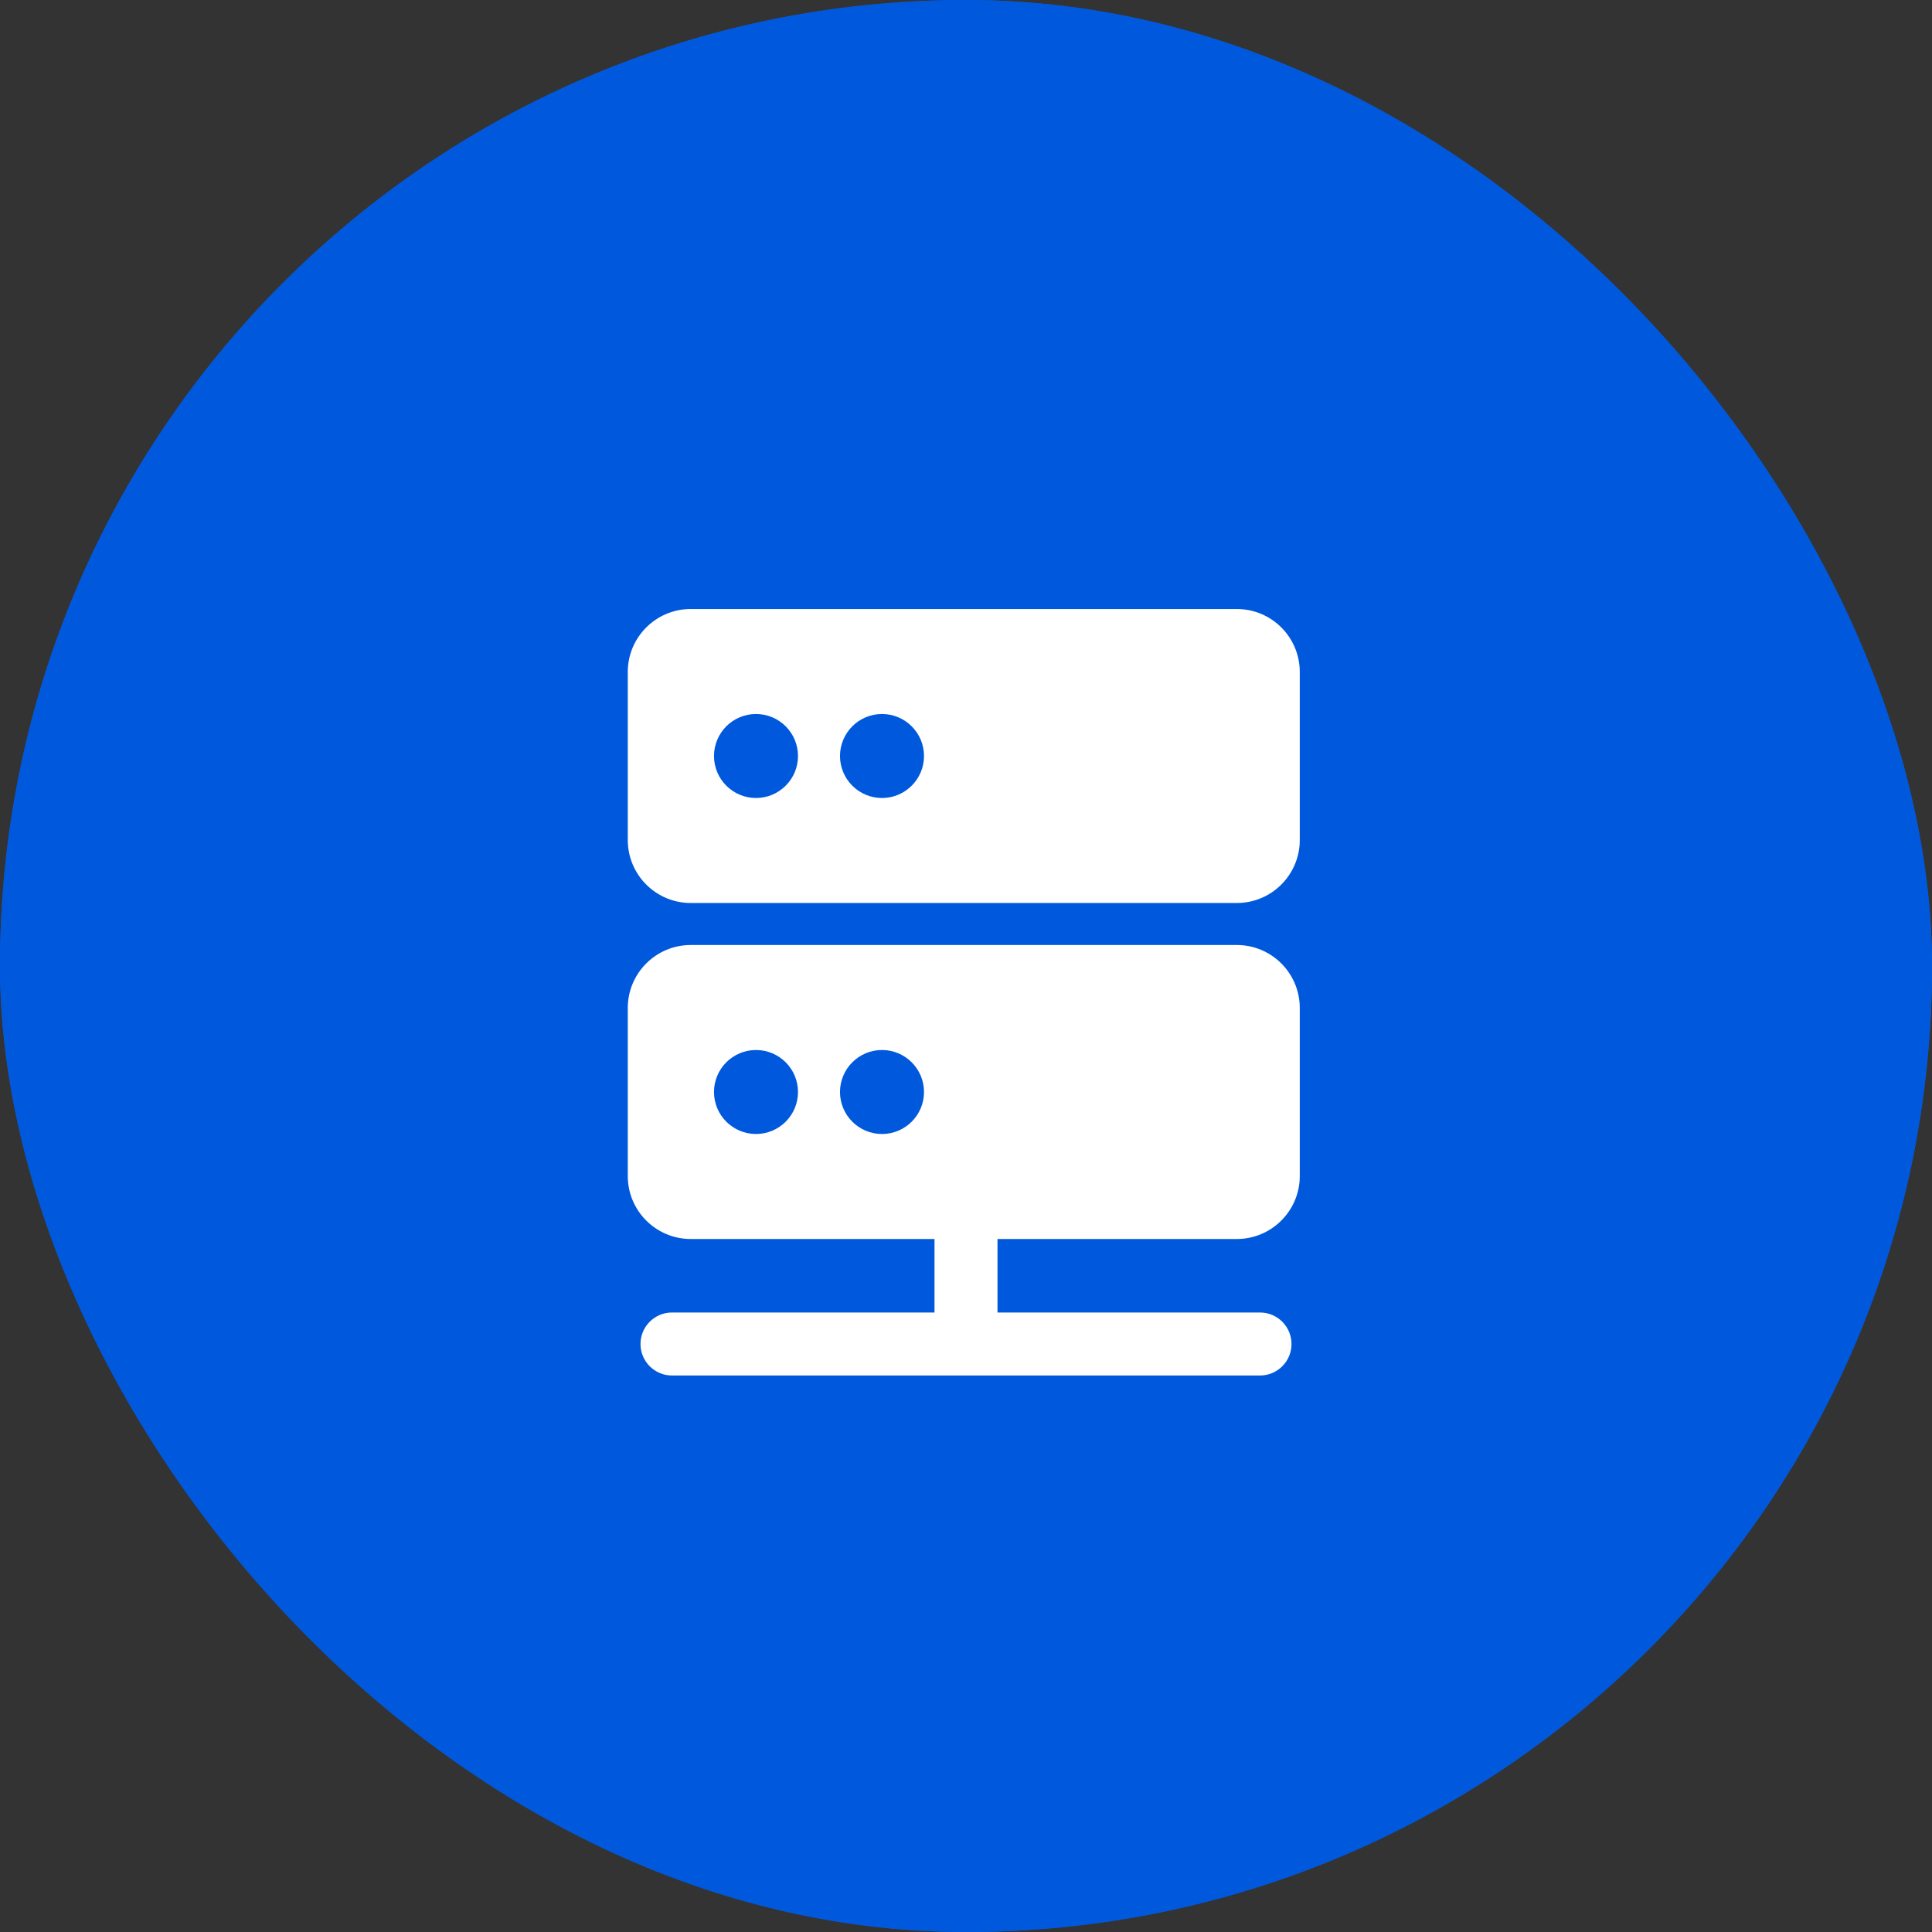 <svg width="46" height="46" viewBox="0 0 46 46" fill="none" xmlns="http://www.w3.org/2000/svg">
<rect x="0" y="0" width="46" height="46" fill="#333333" stroke="none"/>
<rect width="46" height="46" rx="23" fill="#0059DD"/>
<rect width="46" height="46" rx="23" fill="#0059DD"/>
<g clip-path="url(#clip0_79_2455)">
<path fill-rule="evenodd" clip-rule="evenodd" d="M14.947 16C14.947 15.172 15.619 14.5 16.447 14.5H29.447C30.276 14.5 30.947 15.172 30.947 16V20C30.947 20.828 30.276 21.5 29.447 21.5H16.447C15.619 21.5 14.947 20.828 14.947 20V16ZM17 18C17 17.448 17.448 17 18 17C18.552 17 19 17.448 19 18C19 18.552 18.552 19 18 19C17.448 19 17 18.552 17 18ZM21 17C20.448 17 20 17.448 20 18C20 18.552 20.448 19 21 19C21.552 19 22 18.552 22 18C22 17.448 21.552 17 21 17Z" fill="white"/>
<path fill-rule="evenodd" clip-rule="evenodd" d="M14.947 24C14.947 23.172 15.619 22.5 16.447 22.5H29.447C30.276 22.5 30.947 23.172 30.947 24V28C30.947 28.828 30.276 29.5 29.447 29.5H23.75V31.25H30C30.414 31.25 30.75 31.586 30.75 32C30.75 32.414 30.414 32.75 30 32.75H16C15.586 32.75 15.25 32.414 15.25 32C15.25 31.586 15.586 31.25 16 31.25H22.25V29.5H16.447C15.619 29.5 14.947 28.828 14.947 28V24ZM17 26C17 25.448 17.448 25 18 25C18.552 25 19 25.448 19 26C19 26.552 18.552 27 18 27C17.448 27 17 26.552 17 26ZM20 26C20 25.448 20.448 25 21 25C21.552 25 22 25.448 22 26C22 26.552 21.552 27 21 27C20.448 27 20 26.552 20 26Z" fill="white"/>
</g>
<defs>
<clipPath id="clip0_79_2455">
<rect width="24" height="24" fill="white" transform="translate(11 11)"/>
</clipPath>
</defs>
</svg>
